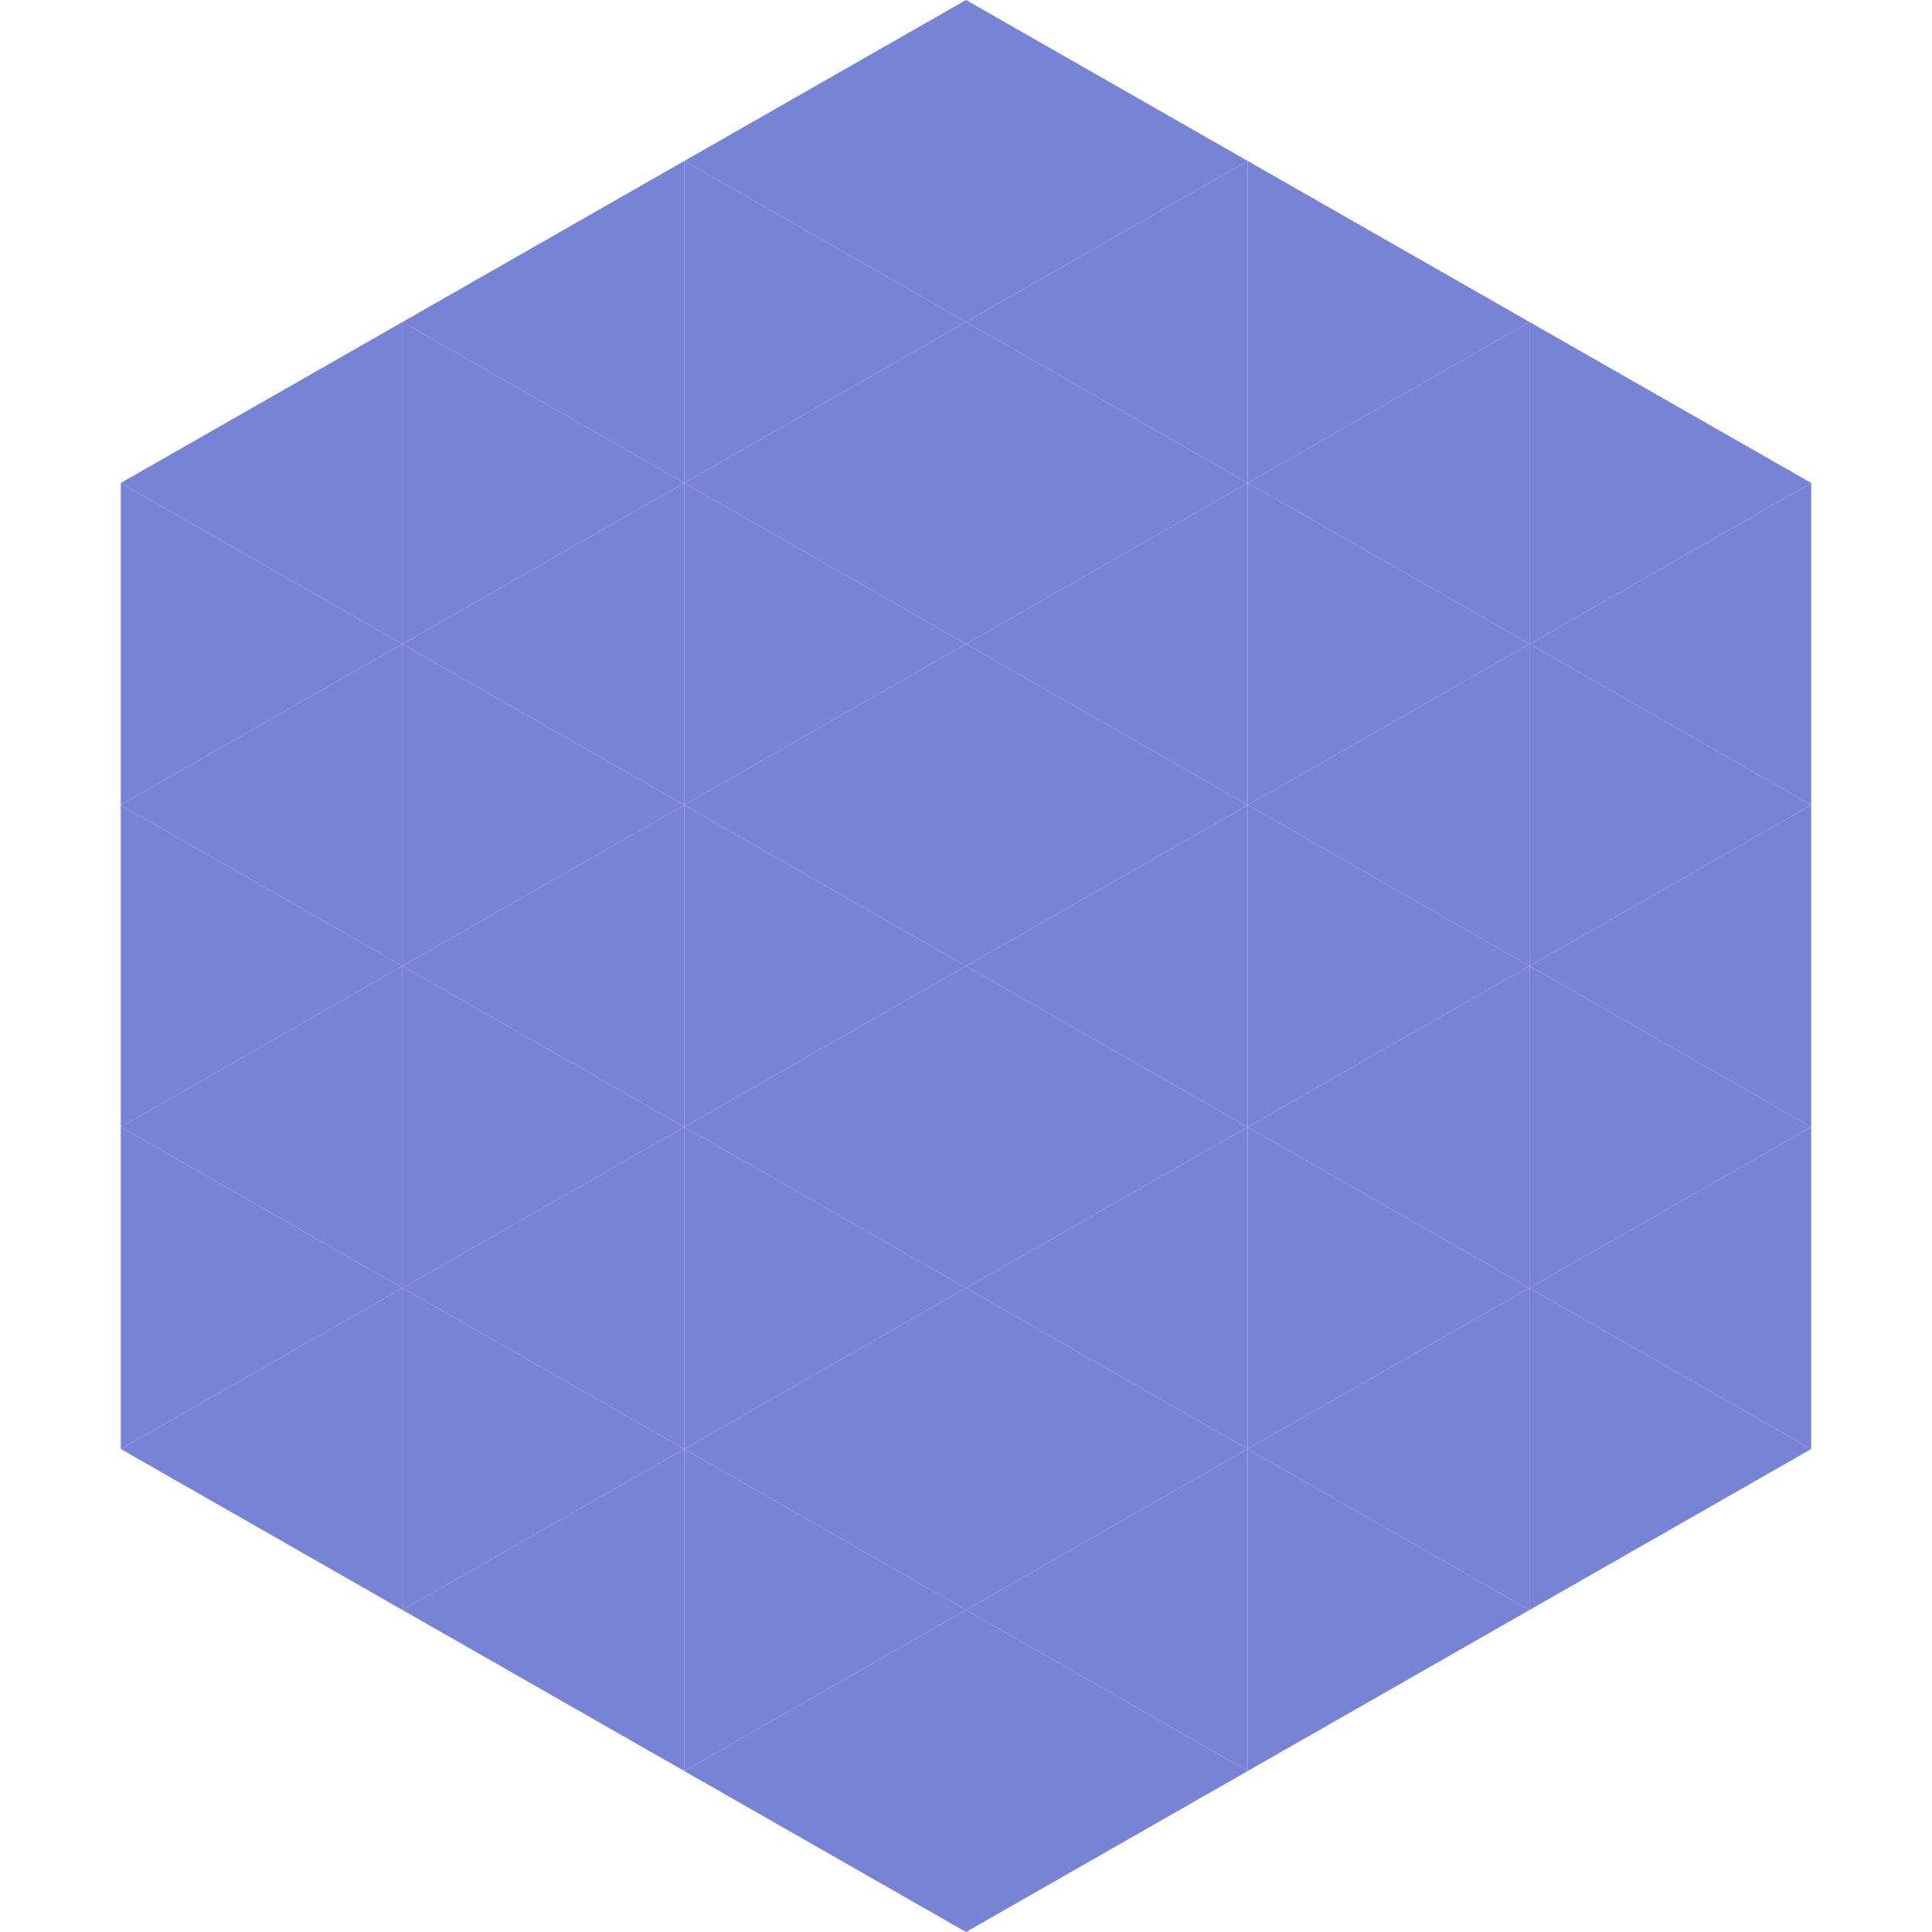 <?xml version="1.0"?>
<!-- Generated by SVGo -->
<svg width="240" height="240"
     xmlns="http://www.w3.org/2000/svg"
     xmlns:xlink="http://www.w3.org/1999/xlink">
<polygon points="50,40 15,60 50,80" style="fill:rgb(119,131,213)" />
<polygon points="190,40 225,60 190,80" style="fill:rgb(119,131,213)" />
<polygon points="15,60 50,80 15,100" style="fill:rgb(119,131,213)" />
<polygon points="225,60 190,80 225,100" style="fill:rgb(119,131,213)" />
<polygon points="50,80 15,100 50,120" style="fill:rgb(119,131,213)" />
<polygon points="190,80 225,100 190,120" style="fill:rgb(119,131,213)" />
<polygon points="15,100 50,120 15,140" style="fill:rgb(119,131,213)" />
<polygon points="225,100 190,120 225,140" style="fill:rgb(119,131,213)" />
<polygon points="50,120 15,140 50,160" style="fill:rgb(119,131,213)" />
<polygon points="190,120 225,140 190,160" style="fill:rgb(119,131,213)" />
<polygon points="15,140 50,160 15,180" style="fill:rgb(119,131,213)" />
<polygon points="225,140 190,160 225,180" style="fill:rgb(119,131,213)" />
<polygon points="50,160 15,180 50,200" style="fill:rgb(119,131,213)" />
<polygon points="190,160 225,180 190,200" style="fill:rgb(119,131,213)" />
<polygon points="15,180 50,200 15,220" style="fill:rgb(255,255,255); fill-opacity:0" />
<polygon points="225,180 190,200 225,220" style="fill:rgb(255,255,255); fill-opacity:0" />
<polygon points="50,0 85,20 50,40" style="fill:rgb(255,255,255); fill-opacity:0" />
<polygon points="190,0 155,20 190,40" style="fill:rgb(255,255,255); fill-opacity:0" />
<polygon points="85,20 50,40 85,60" style="fill:rgb(119,131,213)" />
<polygon points="155,20 190,40 155,60" style="fill:rgb(119,131,213)" />
<polygon points="50,40 85,60 50,80" style="fill:rgb(119,131,213)" />
<polygon points="190,40 155,60 190,80" style="fill:rgb(119,131,213)" />
<polygon points="85,60 50,80 85,100" style="fill:rgb(119,131,213)" />
<polygon points="155,60 190,80 155,100" style="fill:rgb(119,131,213)" />
<polygon points="50,80 85,100 50,120" style="fill:rgb(119,131,213)" />
<polygon points="190,80 155,100 190,120" style="fill:rgb(119,131,213)" />
<polygon points="85,100 50,120 85,140" style="fill:rgb(119,131,213)" />
<polygon points="155,100 190,120 155,140" style="fill:rgb(119,131,213)" />
<polygon points="50,120 85,140 50,160" style="fill:rgb(119,131,213)" />
<polygon points="190,120 155,140 190,160" style="fill:rgb(119,131,213)" />
<polygon points="85,140 50,160 85,180" style="fill:rgb(119,131,213)" />
<polygon points="155,140 190,160 155,180" style="fill:rgb(119,131,213)" />
<polygon points="50,160 85,180 50,200" style="fill:rgb(119,131,213)" />
<polygon points="190,160 155,180 190,200" style="fill:rgb(119,131,213)" />
<polygon points="85,180 50,200 85,220" style="fill:rgb(119,131,213)" />
<polygon points="155,180 190,200 155,220" style="fill:rgb(119,131,213)" />
<polygon points="120,0 85,20 120,40" style="fill:rgb(119,131,213)" />
<polygon points="120,0 155,20 120,40" style="fill:rgb(119,131,213)" />
<polygon points="85,20 120,40 85,60" style="fill:rgb(119,131,213)" />
<polygon points="155,20 120,40 155,60" style="fill:rgb(119,131,213)" />
<polygon points="120,40 85,60 120,80" style="fill:rgb(119,131,213)" />
<polygon points="120,40 155,60 120,80" style="fill:rgb(119,131,213)" />
<polygon points="85,60 120,80 85,100" style="fill:rgb(119,131,213)" />
<polygon points="155,60 120,80 155,100" style="fill:rgb(119,131,213)" />
<polygon points="120,80 85,100 120,120" style="fill:rgb(119,131,213)" />
<polygon points="120,80 155,100 120,120" style="fill:rgb(119,131,213)" />
<polygon points="85,100 120,120 85,140" style="fill:rgb(119,131,213)" />
<polygon points="155,100 120,120 155,140" style="fill:rgb(119,131,213)" />
<polygon points="120,120 85,140 120,160" style="fill:rgb(119,131,213)" />
<polygon points="120,120 155,140 120,160" style="fill:rgb(119,131,213)" />
<polygon points="85,140 120,160 85,180" style="fill:rgb(119,131,213)" />
<polygon points="155,140 120,160 155,180" style="fill:rgb(119,131,213)" />
<polygon points="120,160 85,180 120,200" style="fill:rgb(119,131,213)" />
<polygon points="120,160 155,180 120,200" style="fill:rgb(119,131,213)" />
<polygon points="85,180 120,200 85,220" style="fill:rgb(119,131,213)" />
<polygon points="155,180 120,200 155,220" style="fill:rgb(119,131,213)" />
<polygon points="120,200 85,220 120,240" style="fill:rgb(119,131,213)" />
<polygon points="120,200 155,220 120,240" style="fill:rgb(119,131,213)" />
<polygon points="85,220 120,240 85,260" style="fill:rgb(255,255,255); fill-opacity:0" />
<polygon points="155,220 120,240 155,260" style="fill:rgb(255,255,255); fill-opacity:0" />
</svg>
